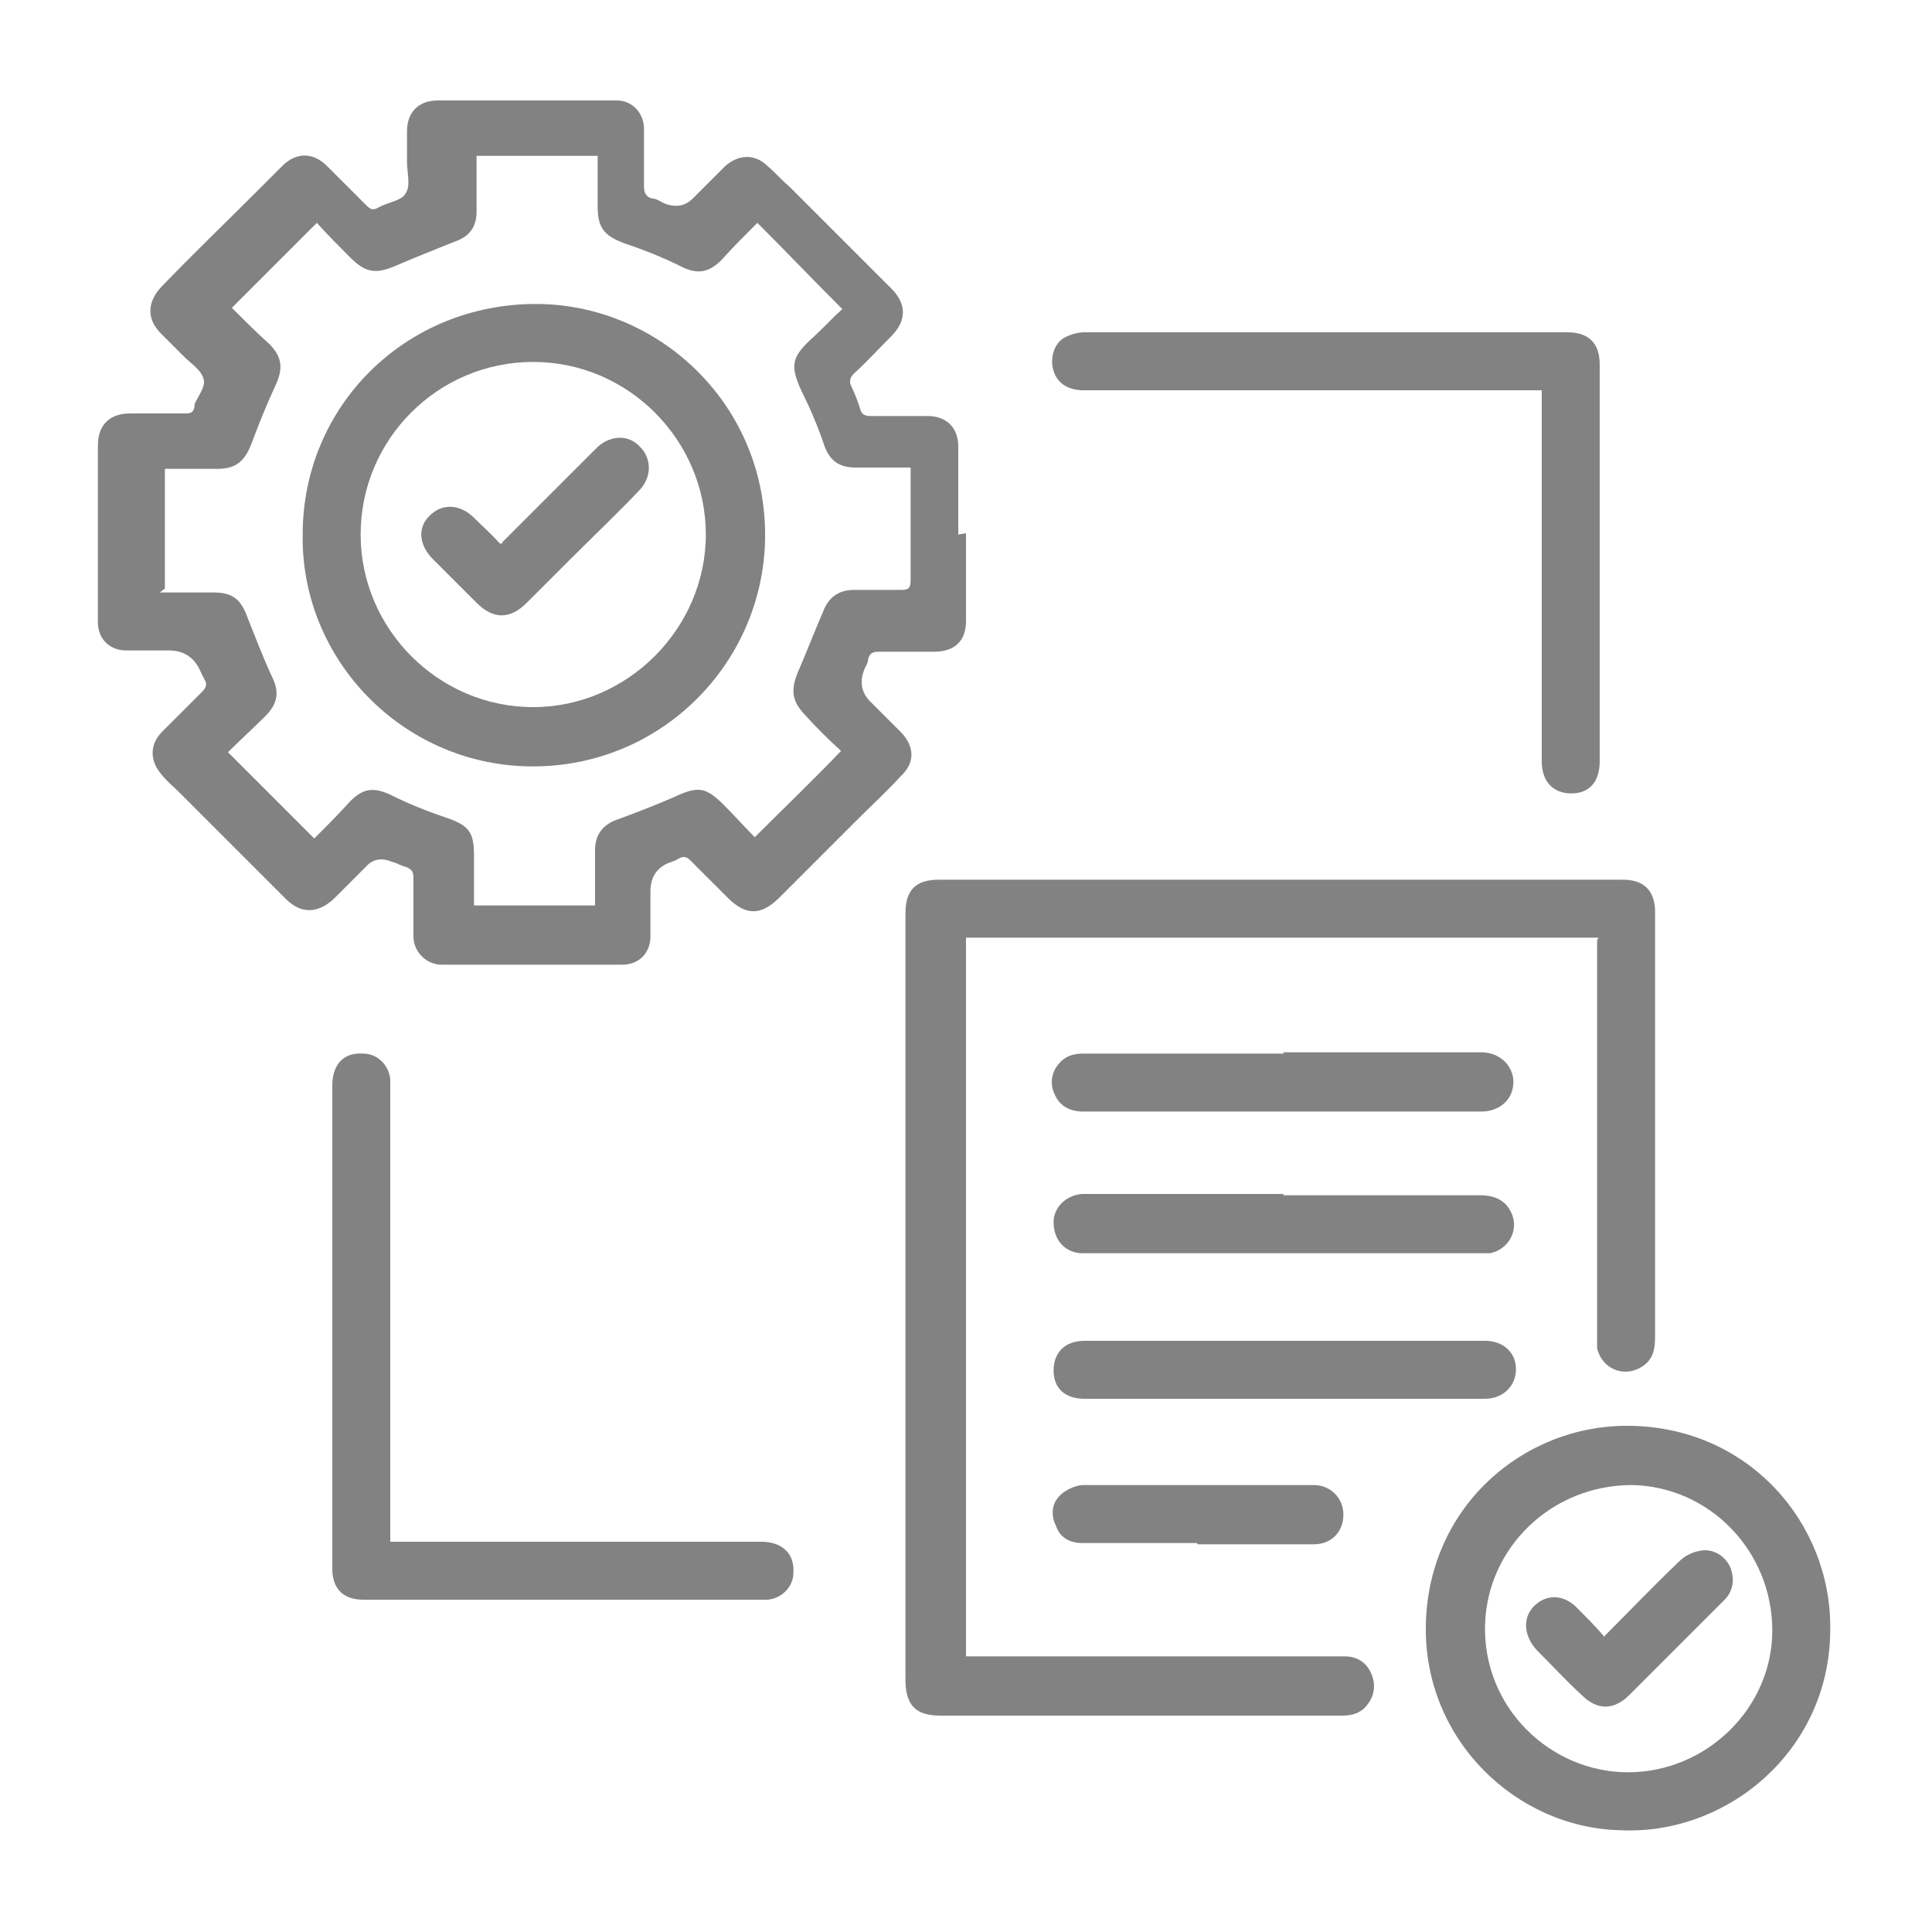 <?xml version="1.0" encoding="UTF-8"?>
<svg id="a" data-name="Layer 1" xmlns="http://www.w3.org/2000/svg" viewBox="0 0 150 150">
  <defs>
    <style>
      .b {
        fill: #828282;
      }
    </style>
  </defs>
  <path class="b" d="m75,41.4c0,2.3,0,4.5,0,6.8,0,1.6-.9,2.4-2.5,2.4-1.4,0-2.9,0-4.3,0-.4,0-.7.1-.8.6,0,.3-.2.5-.3.8q-.6,1.5.6,2.6c.7.7,1.5,1.5,2.2,2.2,1.1,1.1,1.2,2.4,0,3.5-1.1,1.2-2.2,2.2-3.4,3.4-2,2-4,4-6,6-1.4,1.4-2.6,1.4-4,0-1-1-1.9-1.9-2.9-2.9-.3-.3-.5-.3-.8-.2-.3.2-.6.3-.9.4q-1.4.6-1.4,2.2c0,1.2,0,2.3,0,3.5,0,1.3-.9,2.2-2.2,2.2-4.7,0-9.4,0-14,0-1.2,0-2.2-1-2.2-2.2,0-1.5,0-3,0-4.5,0-.5-.1-.7-.6-.9-.4-.1-.7-.3-1.1-.4q-1.2-.5-2,.4c-.8.8-1.7,1.7-2.5,2.5-1.2,1.1-2.5,1.2-3.7,0-2.8-2.8-5.5-5.5-8.3-8.3-.4-.4-.9-.8-1.3-1.3-1-1.1-1-2.4,0-3.4,1-1,2.1-2.1,3.1-3.1.3-.3.4-.6.2-.9-.1-.2-.2-.4-.3-.6q-.7-1.7-2.5-1.7c-1.1,0-2.2,0-3.3,0-1.3,0-2.2-.9-2.2-2.2,0-4.6,0-9.2,0-13.7,0-1.6.9-2.5,2.5-2.5,1.4,0,2.8,0,4.2,0,.4,0,.7,0,.8-.5,0,0,0-.1,0-.2.3-.7.9-1.4.7-2-.2-.7-1-1.2-1.5-1.7-.6-.6-1.2-1.2-1.8-1.8-1.1-1.1-1.1-2.4,0-3.6,2.4-2.5,4.9-4.9,7.3-7.3.7-.7,1.4-1.4,2.1-2.1,1.1-1.1,2.4-1.1,3.5,0,1,1,2,2,3,3,.3.3.5.5,1,.2.7-.4,1.8-.5,2.1-1.1.4-.6.1-1.6.1-2.4,0-.8,0-1.6,0-2.4,0-1.5.9-2.4,2.4-2.4,4.1,0,8.3,0,12.4,0,.5,0,1,0,1.5,0,1.2,0,2.1,1,2.1,2.2,0,1.5,0,3,0,4.5,0,.5.2.8.6.9.3,0,.6.2,1,.4q1.3.5,2.2-.4c.8-.8,1.7-1.7,2.5-2.5,1-.9,2.3-1,3.3,0,.6.5,1.1,1.1,1.7,1.6,2.6,2.6,5.3,5.3,7.9,7.9,1.2,1.2,1.2,2.5,0,3.7-1,1-1.9,2-2.9,2.9-.3.3-.4.6-.2,1,.3.6.5,1.2.7,1.8.1.4.4.5.8.5,1.5,0,2.9,0,4.4,0,1.5,0,2.4.9,2.4,2.4,0,2.3,0,4.5,0,6.8Zm-62.6,4.6c.1,0,.2,0,.3,0,1.3,0,2.6,0,3.9,0,1.4,0,2.1.5,2.6,1.9.6,1.5,1.2,3.1,1.9,4.6.6,1.2.5,2.1-.5,3.1-1,1-2,1.9-2.9,2.8,2.3,2.3,4.4,4.4,6.7,6.7.9-.9,1.9-1.9,2.8-2.9,1-1,1.8-1.1,3.1-.5,1.4.7,2.9,1.3,4.4,1.8,1.7.6,2.1,1.1,2.1,2.9,0,1.3,0,2.6,0,3.9h9.4c0-1.5,0-2.9,0-4.3,0-1.2.6-2,1.8-2.4,1.4-.5,2.9-1.1,4.3-1.7,1.9-.9,2.5-.8,3.9.6.9.9,1.7,1.8,2.4,2.5,2.3-2.3,4.5-4.4,6.7-6.7-1-.9-2-1.9-2.9-2.9-.9-1-1-1.8-.5-3.1.7-1.6,1.3-3.2,2-4.8.4-1.1,1.2-1.7,2.4-1.7,1.2,0,2.4,0,3.7,0,.6,0,.7-.2.7-.8,0-2.6,0-5.3,0-7.9,0-.2,0-.5,0-.8-1.5,0-2.9,0-4.3,0-1.3,0-2-.6-2.4-1.7-.5-1.5-1.1-2.9-1.8-4.3-.8-1.8-.8-2.5.7-3.9.9-.8,1.7-1.7,2.5-2.4-2.3-2.3-4.4-4.5-6.6-6.7-.9.9-1.9,1.9-2.8,2.9-1,1-1.9,1.1-3.1.5-1.4-.7-2.9-1.3-4.4-1.8-1.6-.6-2.1-1.2-2.1-2.9,0-1.3,0-2.6,0-3.9h-9.4c0,1.5,0,2.9,0,4.3,0,1.3-.6,2-1.8,2.4-1.5.6-3,1.2-4.4,1.8-1.6.7-2.4.6-3.6-.6-.9-.9-1.8-1.8-2.6-2.7-2.3,2.3-4.4,4.4-6.6,6.6.9.9,1.9,1.9,2.9,2.8,1,1,1.1,1.9.5,3.2-.7,1.5-1.3,3-1.9,4.6-.5,1.3-1.2,1.9-2.6,1.9-1.4,0-2.7,0-4.1,0v9.3Z"/>
  <path class="b" d="m124.1,72.8h-49.1v55.8c.3,0,.7,0,1,0,9.5,0,18.9,0,28.4,0,.9,0,1.6.4,2,1.2.4.8.4,1.7-.2,2.5-.5.7-1.2.9-2,.9-3.3,0-6.6,0-9.9,0-7.1,0-14.2,0-21.3,0-1.9,0-2.7-.8-2.7-2.8,0-19.8,0-39.7,0-59.5,0-1.8.8-2.6,2.6-2.6,17.7,0,35.4,0,53.1,0,1.5,0,2.4.7,2.5,2.3,0,.4,0,.8,0,1.2,0,10.6,0,21.2,0,31.9,0,1-.1,1.8-1,2.4-1.4.9-3.1.2-3.5-1.4,0-.4,0-.7,0-1.1,0-9.9,0-19.8,0-29.7,0-.3,0-.5,0-.9Z"/>
  <path class="b" d="m125.8,142.1c-8.1-.2-15.2-7-15.1-15.8.1-9.3,7.6-15.7,15.8-15.6,9.3.1,15.7,7.6,15.6,15.8,0,9.4-8,16-16.3,15.6Zm.6-4.5c6.1,0,11.2-5,11.2-11,0-6.2-4.9-11.2-10.9-11.3-6.2,0-11.2,4.8-11.4,10.8-.2,6.5,5.1,11.5,11.1,11.5Z"/>
  <path class="b" d="m119.7,30.3c-.5,0-.8,0-1.2,0-11.5,0-22.9,0-34.4,0-1.1,0-2-.5-2.3-1.5-.3-.9,0-2,.7-2.5.5-.3,1.1-.5,1.7-.5,8.9,0,17.8,0,26.7,0,3.6,0,7.2,0,10.8,0,1.7,0,2.5.9,2.5,2.5,0,10.3,0,20.5,0,30.8,0,1.6-.8,2.5-2.2,2.5-1.4,0-2.3-.9-2.3-2.5,0-9.3,0-18.5,0-27.8v-1Z"/>
  <path class="b" d="m30.3,119.7h1c9.3,0,18.5,0,27.8,0,1.6,0,2.6.9,2.5,2.4,0,1.1-.9,2-2,2.1-.2,0-.3,0-.5,0-10.3,0-20.6,0-30.9,0-1.6,0-2.4-.9-2.4-2.4,0-12.5,0-25,0-37.5,0-1.7.9-2.6,2.4-2.5,1.1,0,2,.9,2.1,2,0,.4,0,.7,0,1.1,0,11.3,0,22.6,0,34v.9Z"/>
  <path class="b" d="m99.6,92.8c5.1,0,10.2,0,15.3,0,1.3,0,2.1.5,2.5,1.5.5,1.3-.3,2.7-1.7,3-.3,0-.6,0-.9,0-10.1,0-20.2,0-30.2,0-.2,0-.5,0-.7,0-1.3-.1-2.1-1.1-2.1-2.4,0-1.2,1-2.1,2.2-2.2.4,0,.8,0,1.2,0,4.8,0,9.6,0,14.5,0Z"/>
  <path class="b" d="m99.6,81.7c5.1,0,10.3,0,15.4,0,1.5,0,2.5,1.1,2.5,2.3,0,1.3-1,2.3-2.5,2.3-10.3,0-20.6,0-30.9,0-1,0-1.8-.4-2.2-1.3-.4-.8-.3-1.7.3-2.4.5-.6,1.1-.8,1.9-.8,5.2,0,10.4,0,15.6,0Z"/>
  <path class="b" d="m99.6,108.6c-5.1,0-10.3,0-15.4,0-1.5,0-2.4-.8-2.4-2.2,0-1.4.9-2.3,2.4-2.3,10.4,0,20.7,0,31.1,0,1.4,0,2.4.9,2.4,2.2,0,1.3-1,2.3-2.4,2.3-5.2,0-10.4,0-15.6,0Z"/>
  <path class="b" d="m92.9,119.8c-3,0-5.9,0-8.9,0-.9,0-1.7-.4-2-1.3-.4-.8-.4-1.7.3-2.4.4-.4,1.2-.8,1.8-.8,6,0,11.9,0,17.9,0,1.3,0,2.3,1,2.3,2.3,0,1.3-.9,2.3-2.3,2.3-3,0-6,0-9,0Z"/>
  <path class="b" d="m23.5,41.5c0-10,8-17.9,18.1-17.9,9.6,0,18,7.9,17.8,18.3-.2,9.7-8.2,17.8-18.4,17.6-9.8-.2-17.6-8.3-17.5-17.9Zm4.5,0c0,7.3,6,13.4,13.4,13.4,7.3,0,13.4-6.1,13.4-13.4,0-7.3-6-13.4-13.4-13.4-7.4,0-13.4,6-13.4,13.4Z"/>
  <path class="b" d="m124.5,127.1c2-2,3.9-4,5.9-5.9.4-.4,1-.7,1.6-.8,1-.2,1.9.4,2.3,1.2.4.9.3,1.9-.4,2.6-1,1-2,2-3,3-1.5,1.5-3,3-4.4,4.4-1.2,1.2-2.5,1.2-3.7,0-1.2-1.1-2.3-2.3-3.5-3.5-1-1.1-1.1-2.5-.2-3.4,1-1,2.4-.9,3.4.2.7.7,1.3,1.3,2,2.1Z"/>
  <path class="b" d="m39,42.1c1.8-1.8,3.6-3.6,5.4-5.4.7-.7,1.3-1.3,2-2,1-.9,2.4-1,3.3,0,.9.9.9,2.3,0,3.3-1.7,1.8-3.5,3.5-5.3,5.3-1.2,1.2-2.3,2.3-3.5,3.5-1.3,1.3-2.6,1.3-3.9,0-1.1-1.1-2.3-2.3-3.4-3.4-1.1-1.1-1.2-2.5-.2-3.4.9-.9,2.3-.9,3.4.2.7.7,1.4,1.3,2,2,0,0,0,0,.2,0Z"/>
</svg>